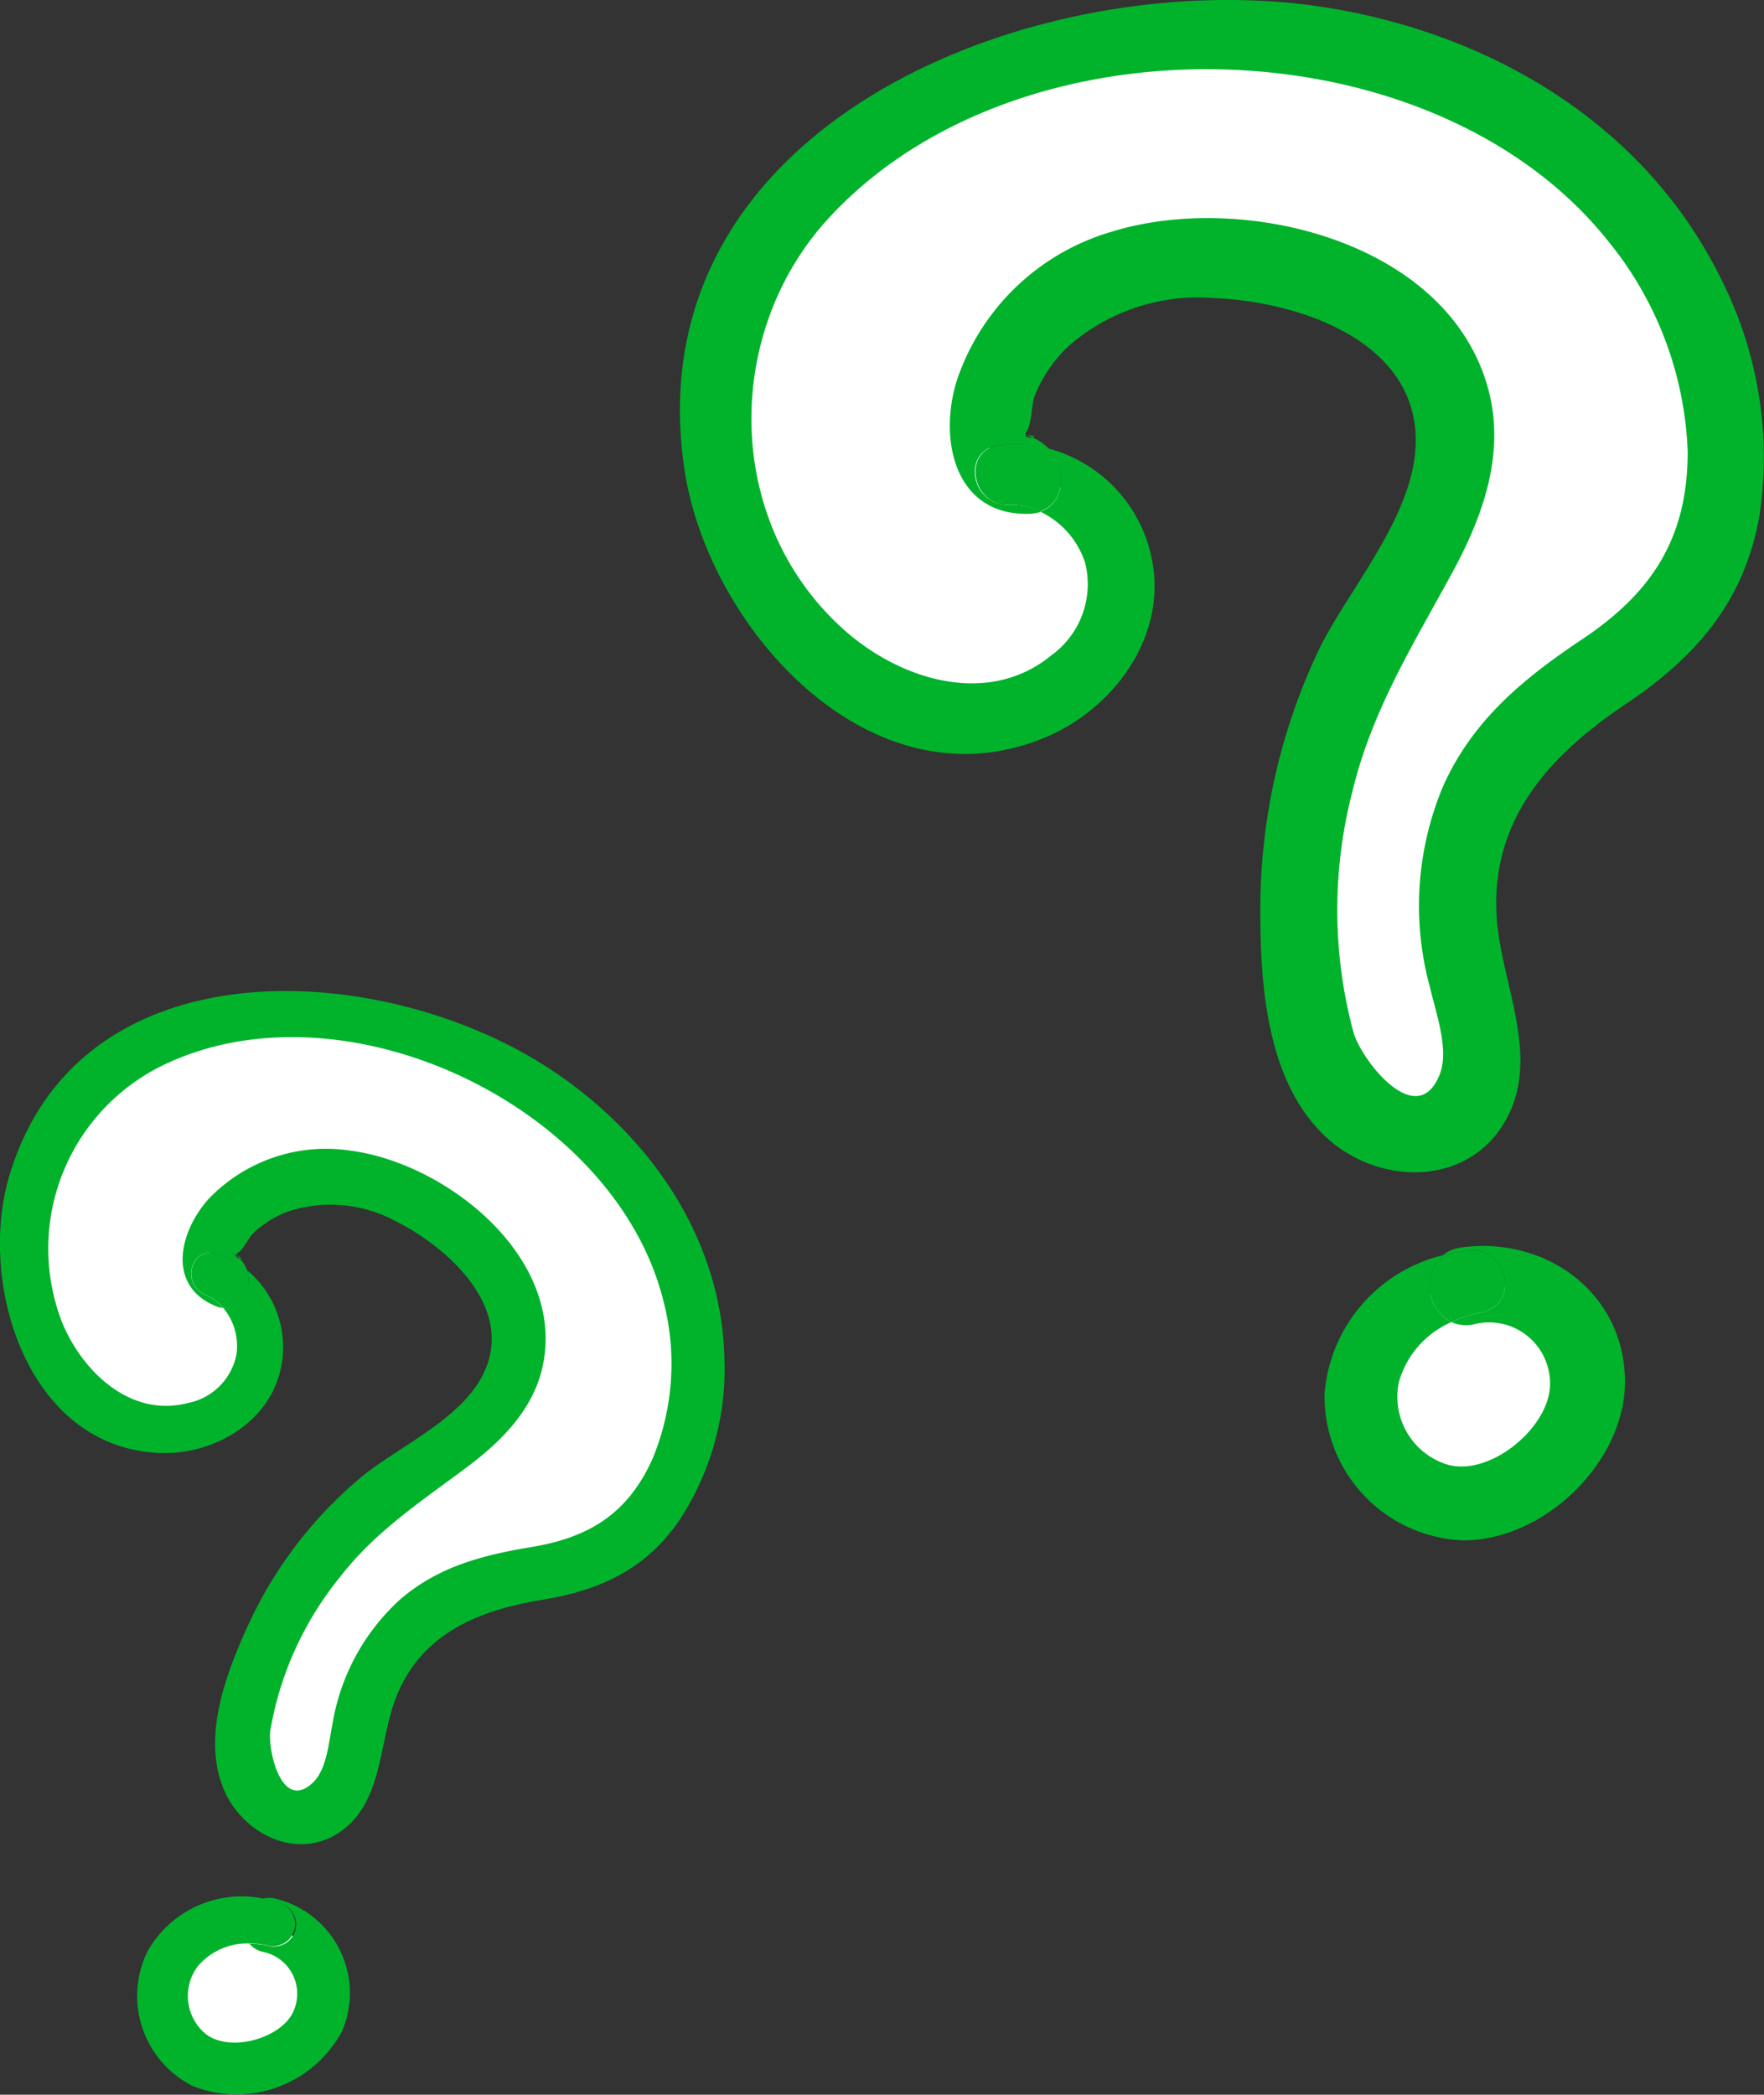 <svg xmlns="http://www.w3.org/2000/svg" viewBox="0 0 90.85 107.88"><rect x="0" y="0" width="90.85" height="107.88" fill="#333333" stroke="none"/><defs><style>.cls-1{fill:#fff;}.cls-2{fill:#00b32b;}</style></defs><g id="レイヤー_2" data-name="レイヤー 2"><g id="イラスト"><path class="cls-1" d="M52.68,24.43h0Z"/><path class="cls-1" d="M52.26,24.46l0,0-.45,0Z"/><path class="cls-1" d="M52.57,24.44h-.35l0,0Z"/><path class="cls-1" d="M59.59,2c-9.33.72-19.23,5.68-22,14.61a16.89,16.89,0,0,0,4,16.56,11.91,11.91,0,0,0,9,3.85c3.37-.24,6.65-2.75,7.11-6.1.42-3.08-2.14-6.33-5.15-6.44a1.17,1.17,0,0,1-.32,0l-.49,0,.45,0c-.88-.16-1.4-1.46-1.34-2.48a9.26,9.26,0,0,1,5.5-7.52A15.07,15.07,0,0,1,66,13.71c3.94.87,8,3.32,8.83,7.28.86,4.18-2.15,8-4.22,11.75a29.55,29.55,0,0,0-3.3,18.85A9.66,9.66,0,0,0,69.55,57c1.4,1.41,3.83,2,5.38.72,2.43-1.92,1-5.7.35-8.73a12.93,12.93,0,0,1,3.9-11.88c2.4-2.19,5.63-3.46,7.57-6.06a11.41,11.41,0,0,0,2-5.33c1-7.13-2.86-14.39-8.67-18.61S66.75,1.4,59.59,2Z"/><path class="cls-2" d="M52,26a3.39,3.39,0,0,1,1.57.33c1.34-.44,1.36-2.23.43-3.25a6.79,6.79,0,0,0-2.51-.16C49.48,23.19,50.07,26.11,52,26Z"/><path class="cls-2" d="M68.26.38c-14.57-2.3-35.74,5.85-33,23.85,1.24,8.15,9.6,17.49,18.57,13.75,3.54-1.48,6.28-5.21,5.5-9.15A7.36,7.36,0,0,0,54,23.1c.93,1,.91,2.81-.43,3.25A4.41,4.41,0,0,1,55.89,29a4.52,4.52,0,0,1-1.73,4.74c-3.35,2.76-8,1.2-10.85-1.45-5.88-5.4-6.05-14.71-1-20.64C52,.49,73.78,1,82.85,12.45a18.18,18.18,0,0,1,4.07,10.82c0,4.41-1.82,7.22-5.37,9.61-3,2-5.66,4.14-7.21,7.57a15.9,15.9,0,0,0-.69,10.41c.29,1.26,1,3.2.5,4.47-1.16,2.94-4-.68-4.44-2.15a24.28,24.28,0,0,1-.06-12.41c1-4.17,3.13-7.57,5.14-11.27,1.59-2.92,2.76-6.16,1.85-9.49C74.56,12.39,64,9.86,57.3,11.92a11.93,11.93,0,0,0-8,7.61c-1,3.1-.13,7.07,3.75,6.93a2.06,2.06,0,0,0,.58-.11A3.39,3.39,0,0,0,52,26c-2,.09-2.55-2.83-.51-3.08A6.79,6.79,0,0,1,54,23.1a2.18,2.18,0,0,0-.83-.56c-.1,0-.29,0-.34-.09a2.11,2.11,0,0,0-.51,0,4.12,4.12,0,0,1,.5,0,.33.33,0,0,1,.07-.26c.26-.41.21-1.3.4-1.81a7.2,7.2,0,0,1,1.76-2.57,10.12,10.12,0,0,1,7.43-2.46c3.78.14,9.32,1.73,10.29,6s-3.13,8.58-4.86,12.14a31.1,31.1,0,0,0-3,13.47c0,3.91.36,8.89,3.48,11.69,2.66,2.38,7.13,2.47,9.09-.84s-.17-7.1-.4-10.59c-.32-5.07,2.81-8.4,6.71-11,3.58-2.42,6-5.2,6.81-9.56a20.27,20.27,0,0,0-1.88-12.13C84.83,6.46,76.86,1.74,68.26.38Z"/><path class="cls-2" d="M53.2,22.54c.12,0,.12-.12-.35-.13a.06.06,0,0,0,0,0A1.89,1.89,0,0,1,53.2,22.54Z"/><path class="cls-1" d="M75.55,66.23l.39-.22a6.46,6.46,0,0,0-5.87,5.91c-.08,3,2.83,5.91,5.85,5.5a7,7,0,0,0,3.49-1.74,7.07,7.07,0,0,0,2-2.54,5.07,5.07,0,0,0-5.83-6.91Z"/><path class="cls-2" d="M74.75,68.09a6,6,0,0,1,1.46-.48c2.08-.37,1.52-3.38-.54-3.2a8,8,0,0,0-1.37.24A2.13,2.13,0,0,0,74.75,68.09Z"/><path class="cls-2" d="M75.23,64.25a1.85,1.85,0,0,0-.93.4,8,8,0,0,1,1.37-.24c2.06-.18,2.62,2.83.54,3.2a6,6,0,0,0-1.46.48,1.91,1.91,0,0,0,1.13.12,3.14,3.14,0,0,1,3.93,3.39c-.27,2.12-3.13,4.4-5.22,3.84a3.65,3.65,0,0,1-2.54-4.28,4.79,4.79,0,0,1,2.7-3.07,2.13,2.13,0,0,1-.45-3.44,8,8,0,0,0-6.08,7.08,7.42,7.42,0,0,0,7.15,7.6c4.19,0,8.39-4.08,8.32-8.28C83.61,66.5,79.53,63.64,75.23,64.25Z"/><path class="cls-1" d="M11.48,65.88l-.07,0h0Z"/><path class="cls-1" d="M11.21,65.77l0,0-.3-.11Z"/><path class="cls-1" d="M11.41,65.85l-.22-.1,0,0Z"/><path class="cls-1" d="M22.43,53.58c-6.15-2.26-13.89-2-18.28,2.88A11.86,11.86,0,0,0,1.87,68.17a8.36,8.36,0,0,0,4.64,5.09,5.39,5.39,0,0,0,6.31-1.81,4.1,4.1,0,0,0-1.41-5.6l-.2-.08-.32-.13.3.11c-.51-.37-.47-1.34-.13-2a6.5,6.5,0,0,1,5.69-3.19,10.53,10.53,0,0,1,6.31,2.34c2.26,1.7,4.14,4.45,3.5,7.2-.67,2.91-3.7,4.48-6.11,6.25a20.74,20.74,0,0,0-7.6,11,6.74,6.74,0,0,0-.12,4.09,3,3,0,0,0,3.21,2c2.11-.51,2.28-3.35,2.77-5.46a9.06,9.06,0,0,1,5.95-6.42c2.16-.69,4.59-.56,6.58-1.65a8,8,0,0,0,2.82-2.82c2.68-4.25,2.37-10-.09-14.37A21.64,21.64,0,0,0,22.43,53.58Z"/><path class="cls-2" d="M10.6,66.69a2.42,2.42,0,0,1,.9.67c1,.11,1.53-1,1.23-1.94a4.94,4.94,0,0,0-1.55-.84C9.8,64.15,9.33,66.18,10.6,66.69Z"/><path class="cls-2" d="M28.41,55.11C19.81,49.4,4,48.41.45,60.66c-1.59,5.55,1,13.93,7.81,14.17,2.68.09,5.51-1.49,6.17-4.22a5.15,5.15,0,0,0-1.7-5.19c.3.92-.24,2-1.23,1.94a3.06,3.06,0,0,1,.68,2.38A3.16,3.16,0,0,1,9.7,72.25c-2.94.78-5.41-1.56-6.48-4.09A10.5,10.5,0,0,1,8.63,54.75c9.37-4.32,23.12,2.36,25.55,12.3a12.76,12.76,0,0,1-.57,8.07c-1.26,2.82-3.26,4.06-6.22,4.55-2.53.42-4.81,1-6.79,2.71a11.1,11.1,0,0,0-3.48,6.42c-.18.89-.29,2.33-1,3-1.59,1.53-2.33-1.59-2.2-2.67a17.1,17.1,0,0,1,3.59-7.91c1.83-2.37,4.19-3.9,6.55-5.67,1.87-1.4,3.56-3.12,3.95-5.51.9-5.45-5.09-10.14-9.95-10.78a8.37,8.37,0,0,0-7.33,2.5c-1.51,1.7-2.14,4.46.37,5.5a1.25,1.25,0,0,0,.39.1,2.42,2.42,0,0,0-.9-.67c-1.27-.51-.8-2.54.58-2.11a4.94,4.94,0,0,1,1.55.84,1.58,1.58,0,0,0-.37-.6c-.07,0-.19-.07-.19-.16a1.8,1.8,0,0,0-.31-.17,2.69,2.69,0,0,1,.32.14.24.24,0,0,1,.12-.14c.28-.19.51-.77.78-1A5,5,0,0,1,15,62.34a7.07,7.07,0,0,1,5.45.59c2.36,1.2,5.42,3.83,4.79,6.83s-4.49,4.54-6.63,6.31a21.67,21.67,0,0,0-5.86,7.69c-1.13,2.48-2.37,5.76-1.2,8.45,1,2.29,3.82,3.65,6,2.11s1.95-4.57,2.83-6.85c1.27-3.32,4.24-4.53,7.49-5.07,3-.49,5.35-1.54,7.11-4.09A14.18,14.18,0,0,0,37.31,70C37.18,63.81,33.49,58.48,28.41,55.11Z"/><path class="cls-2" d="M12.36,64.82c.09,0,.12,0-.18-.19a0,0,0,0,0,0,0Z"/><path class="cls-1" d="M13.85,99.14l.31,0a4.52,4.52,0,0,0-5.46,2.06,3.85,3.85,0,0,0,2.12,5.2,4.89,4.89,0,0,0,2.73-.09,5,5,0,0,0,2-1,3.55,3.55,0,0,0-1.69-6.1Z"/><path class="cls-2" d="M12.8,100.09a4.15,4.15,0,0,1,1.06.12,1.14,1.14,0,0,0,.6-2.19,5.32,5.32,0,0,0-1-.25A1.49,1.49,0,0,0,12.8,100.09Z"/><path class="cls-2" d="M14.22,97.79a1.33,1.33,0,0,0-.71,0,5.32,5.32,0,0,1,1,.25,1.14,1.14,0,0,1-.6,2.19,4.15,4.15,0,0,0-1.06-.12,1.29,1.29,0,0,0,.68.41A2.2,2.2,0,0,1,15,103.8c-.79,1.27-3.28,1.89-4.44.92a2.54,2.54,0,0,1-.37-3.46,3.33,3.33,0,0,1,2.62-1.17,1.49,1.49,0,0,1,.71-2.32,5.56,5.56,0,0,0-5.93,2.74,5.2,5.2,0,0,0,2.33,6.92,6.16,6.16,0,0,0,7.71-2.85A5,5,0,0,0,14.22,97.79Z"/></g></g></svg>